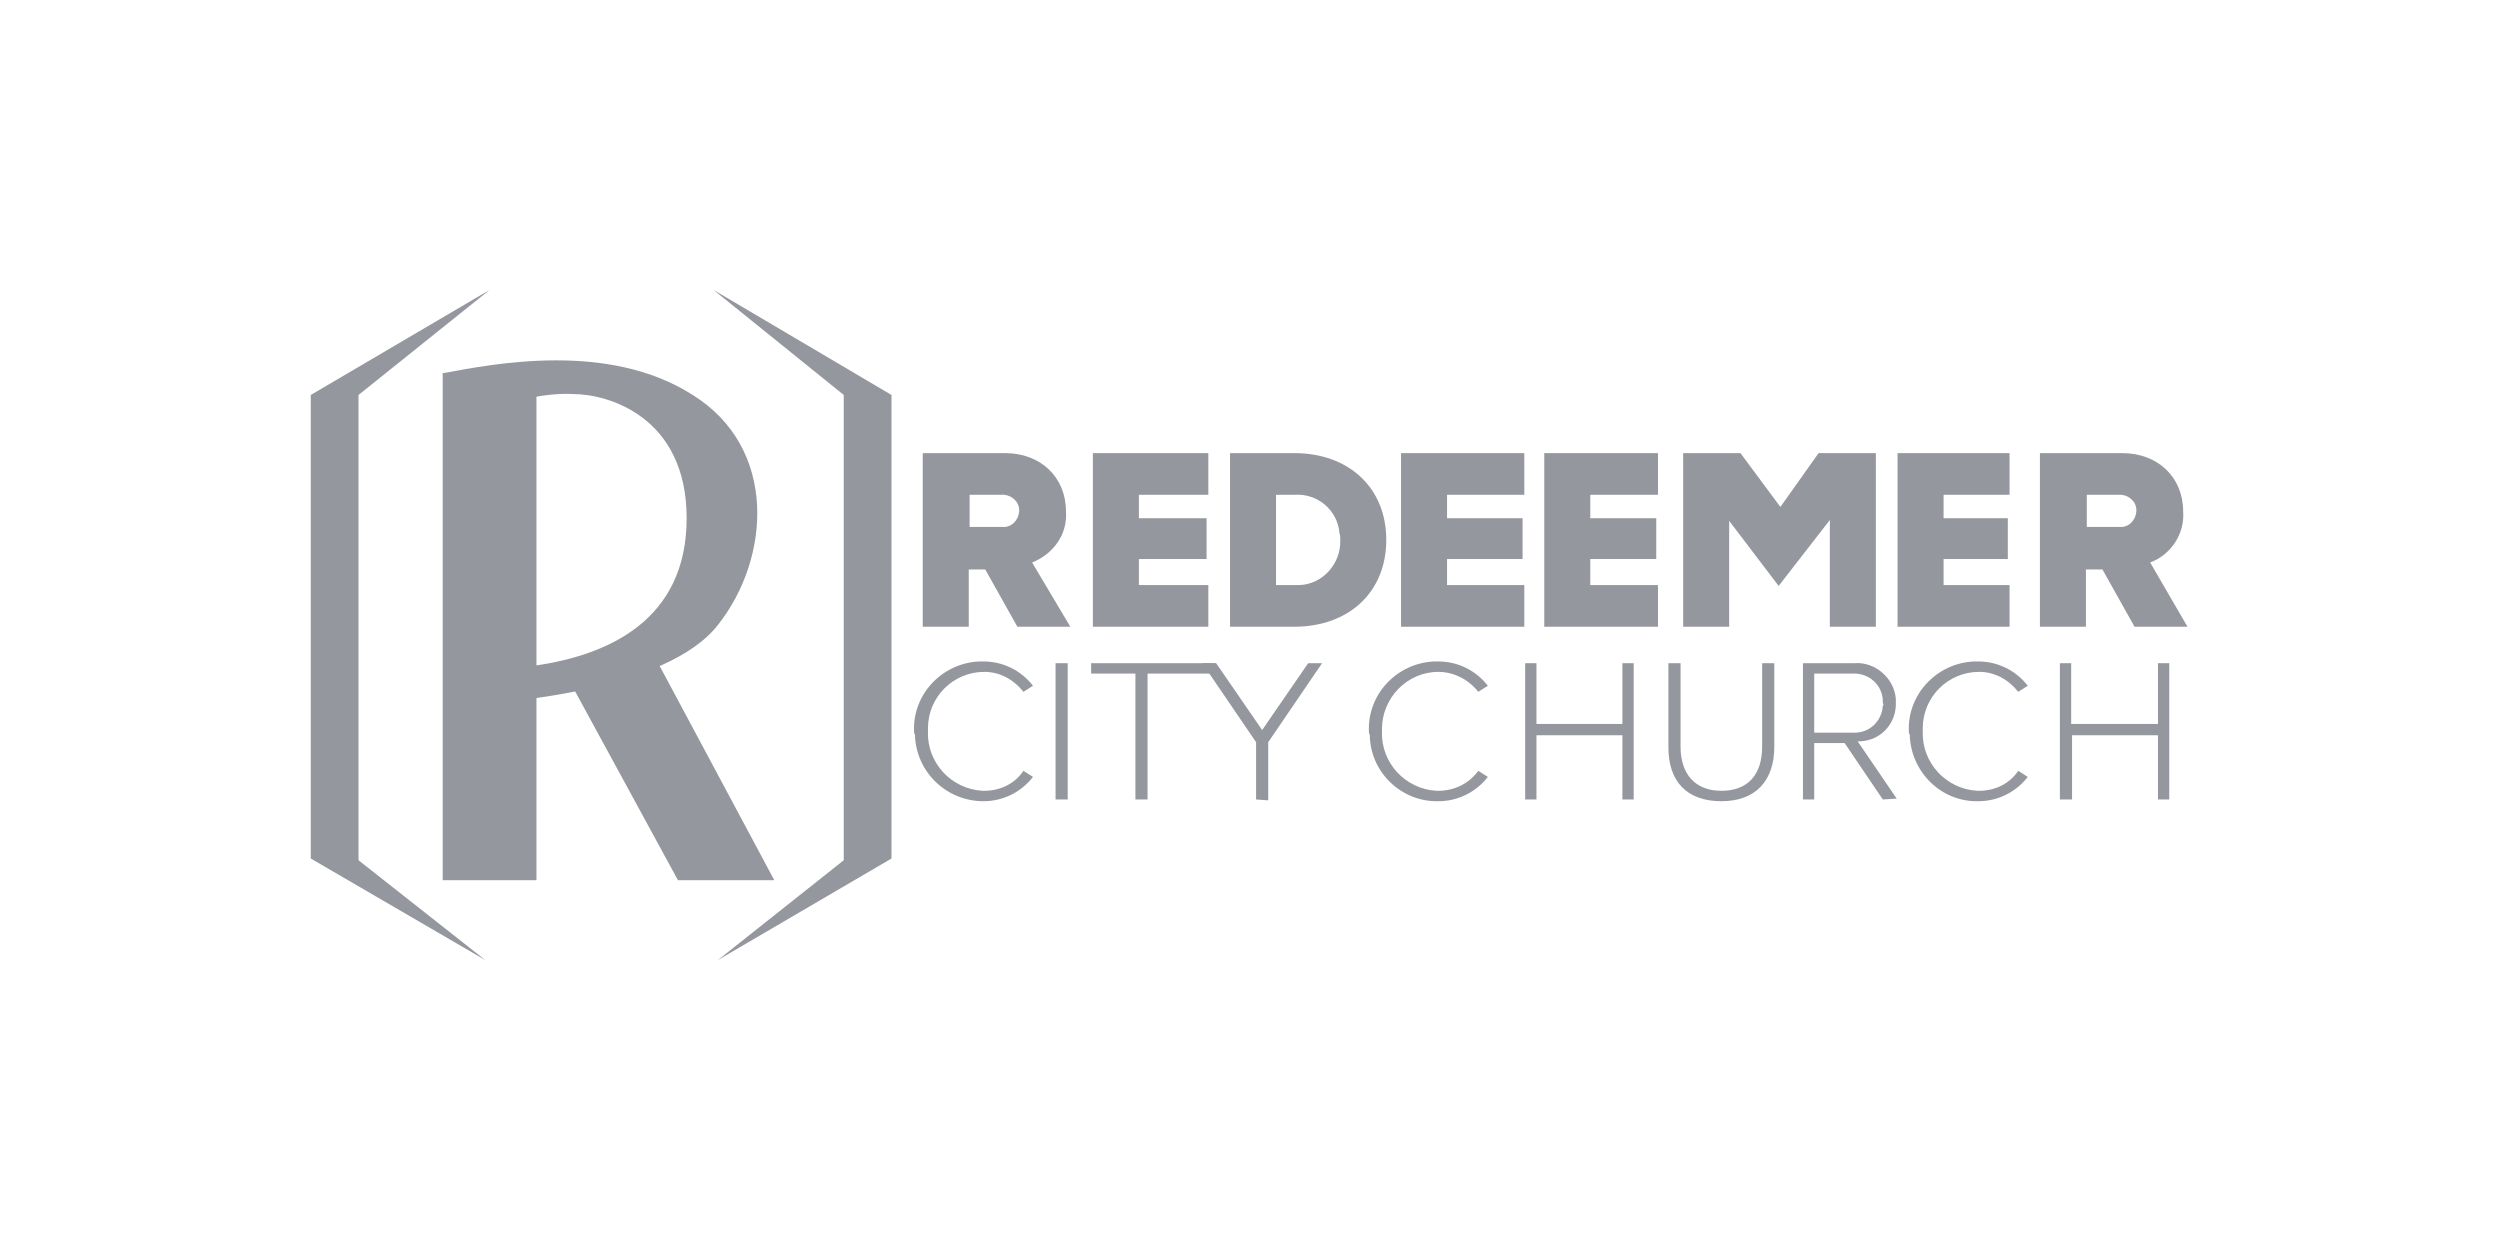 <?xml version="1.0" encoding="utf-8"?>
<!-- Generator: Adobe Illustrator 23.0.4, SVG Export Plug-In . SVG Version: 6.00 Build 0)  -->
<svg version="1.1" id="Capa_1" xmlns="http://www.w3.org/2000/svg" xmlns:xlink="http://www.w3.org/1999/xlink" x="0px" y="0px"
	 viewBox="0 0 288 144" style="enable-background:new 0 0 288 144;" xml:space="preserve">
<style type="text/css">
	.st0{fill:#95979E;}
</style>
<title>Redeemer-logo</title>
<g>
	<g id="Layer_1">
		<rect x="51" y="43" class="st0" width="10.8" height="58.4"/>
		<path class="st0" d="M79.8,45.5C70.1,39.3,56.9,41.9,51,43l6.3,37.9c0,0,19.4-1.2,25.4-8.9C88.8,64.3,89.6,51.6,79.8,45.5z
			 M61.5,76.7l-0.3-30.9c1.6-0.3,3.3-0.5,4.9-0.4c3.8,0,13,2.5,13,14.3S70,75.5,61.5,76.7z"/>
		<polygon class="st0" points="65.9,79 78.1,101.4 89.2,101.4 75.5,75.8 		"/>
		<polygon class="st0" points="56.4,33.4 41.3,45.5 41.3,99.1 55.9,110.6 35.8,98.9 35.8,45.5 		"/>
		<polygon class="st0" points="82.2,33.4 97.2,45.5 97.2,99.1 82.7,110.6 102.7,98.9 102.7,45.5 		"/>
		<path class="st0" d="M122.8,58.9c0-3.9-2.9-6.7-7-6.7h-9.5v20h5.3v-6.6h1.9l3.7,6.6h6.1l-4.4-7.4C121.4,63.8,123,61.5,122.8,58.9z
			 M111.7,57h3.6c1-0.1,2,0.6,2.1,1.6s-0.6,2-1.6,2.1c-0.2,0-0.3,0-0.5,0h-3.6V57z"/>
		<polygon class="st0" points="125.9,72.2 139.2,72.2 139.2,67.4 131.2,67.4 131.2,64.4 139,64.4 139,59.7 131.2,59.7 131.2,57 
			139.2,57 139.2,52.2 125.9,52.2 		"/>
		<path class="st0" d="M149.1,52.2h-7.4v20h7.4c6.3,0,10.6-4,10.6-10S155.4,52.2,149.1,52.2z M154.4,62.2c0.1,2.7-2,5.1-4.7,5.2
			c-0.2,0-0.4,0-0.6,0H147V57h2.1c2.7-0.2,5,1.8,5.2,4.4C154.4,61.7,154.4,61.9,154.4,62.2z"/>
		<polygon class="st0" points="161.4,72.2 175.6,72.2 175.6,67.4 166.7,67.4 166.7,64.4 175.4,64.4 175.4,59.7 166.7,59.7 166.7,57 
			175.6,57 175.6,52.2 161.4,52.2 		"/>
		<polygon class="st0" points="177.9,72.2 191,72.2 191,67.4 183.2,67.4 183.2,64.4 190.8,64.4 190.8,59.7 183.2,59.7 183.2,57 
			191,57 191,52.2 177.9,52.2 		"/>
		<polygon class="st0" points="205.1,58.4 200.5,52.2 193.9,52.2 193.9,72.2 199.2,72.2 199.2,60 204.9,67.5 210.8,59.9 210.8,72.2 
			216.1,72.2 216.1,52.2 209.5,52.2 		"/>
		<polygon class="st0" points="218.6,72.2 231.5,72.2 231.5,67.4 223.9,67.4 223.9,64.4 231.3,64.4 231.3,59.7 223.9,59.7 223.9,57 
			231.5,57 231.5,52.2 218.6,52.2 		"/>
		<path class="st0" d="M247.7,64.8c2.4-0.9,4-3.3,3.8-5.9c0-3.9-2.9-6.7-7-6.7h-9.5v20h5.3v-6.6h1.9l3.7,6.6h6.1L247.7,64.8z
			 M240.4,57h3.6c1-0.1,2,0.6,2.1,1.6s-0.6,2-1.6,2.1c-0.2,0-0.3,0-0.5,0h-3.6V57z"/>
		<path class="st0" d="M105.3,84.3c-0.2-4.3,3.2-7.9,7.5-8.1c0.2,0,0.3,0,0.5,0c2.2,0,4.3,1,5.7,2.8l-1.1,0.7
			c-1.1-1.4-2.7-2.3-4.5-2.3c-3.6,0-6.5,2.9-6.5,6.5c0,0.1,0,0.2,0,0.4c-0.1,3.6,2.7,6.6,6.3,6.8c0.1,0,0.2,0,0.2,0
			c1.8,0,3.5-0.8,4.5-2.3l1.1,0.7c-1.4,1.8-3.5,2.8-5.7,2.8c-4.3,0-7.8-3.4-7.9-7.7C105.3,84.5,105.3,84.4,105.3,84.3z"/>
		<path class="st0" d="M121.6,92.1V76.4h1.4v15.7H121.6z"/>
		<path class="st0" d="M130.8,92.1V77.6h-5.1v-1.2H140v1.2h-7.8v14.5H130.8z"/>
		<path class="st0" d="M144.7,92.1v-6.6l-6.2-9.1h1.6l5.3,7.7l5.3-7.7h1.6l-6.2,9.1v6.7L144.7,92.1z"/>
		<path class="st0" d="M157.7,84.3c-0.2-4.3,3.2-7.9,7.5-8.1c0.2,0,0.3,0,0.5,0c2.2,0,4.3,1,5.7,2.8l-1.1,0.7
			c-1.1-1.4-2.8-2.3-4.6-2.3c-3.6,0-6.5,3-6.5,6.6c0,0.1,0,0.2,0,0.3c-0.1,3.6,2.7,6.6,6.3,6.8c0.1,0,0.2,0,0.2,0
			c1.8,0,3.5-0.8,4.6-2.3l1.1,0.7c-1.4,1.8-3.5,2.8-5.7,2.8c-4.3,0.1-7.9-3.4-7.9-7.7C157.7,84.6,157.7,84.4,157.7,84.3z"/>
		<path class="st0" d="M186.9,92.1v-7.4h-9.9v7.4h-1.3V76.4h1.3v7h9.9v-7h1.3v15.7H186.9z"/>
		<path class="st0" d="M192.2,86.1v-9.7h1.4V86c0,3.2,1.7,5.1,4.7,5.1c3.1,0,4.7-1.9,4.7-5.1v-9.6h1.4V86c0,3.9-2.1,6.3-6.1,6.3
			S192.2,90,192.2,86.1z"/>
		<path class="st0" d="M216.9,92.1l-4.4-6.5h-3.5v6.5h-1.3V76.4h5.9c2.4-0.2,4.6,1.7,4.8,4.1c0,0.1,0,0.3,0,0.4
			c0.1,2.4-1.7,4.4-4.1,4.5c-0.1,0-0.2,0-0.3,0l4.5,6.6L216.9,92.1z M216.9,81c0.1-1.8-1.3-3.3-3.1-3.4c-0.1,0-0.2,0-0.4,0h-4.4v6.8
			h4.5c1.8,0.1,3.3-1.3,3.4-3.1C217,81.2,217,81.1,216.9,81z"/>
		<path class="st0" d="M219.9,84.3c-0.2-4.3,3.2-7.9,7.5-8.1c0.2,0,0.3,0,0.5,0c2.2,0,4.3,1,5.7,2.8l-1.1,0.7
			c-1.1-1.4-2.7-2.3-4.5-2.3c-3.6,0-6.5,2.9-6.5,6.5c0,0.1,0,0.2,0,0.4c-0.1,3.6,2.7,6.6,6.3,6.8c0.1,0,0.2,0,0.2,0
			c1.8,0,3.5-0.8,4.5-2.3l1.1,0.7c-1.4,1.8-3.5,2.8-5.7,2.8c-4.3,0.1-7.8-3.4-7.9-7.7C219.9,84.5,219.9,84.4,219.9,84.3z"/>
		<path class="st0" d="M248.6,92.1v-7.4h-9.9v7.4h-1.4V76.4h1.3v7h10v-7h1.3v15.7H248.6z"/>
	</g>
</g>
</svg>
